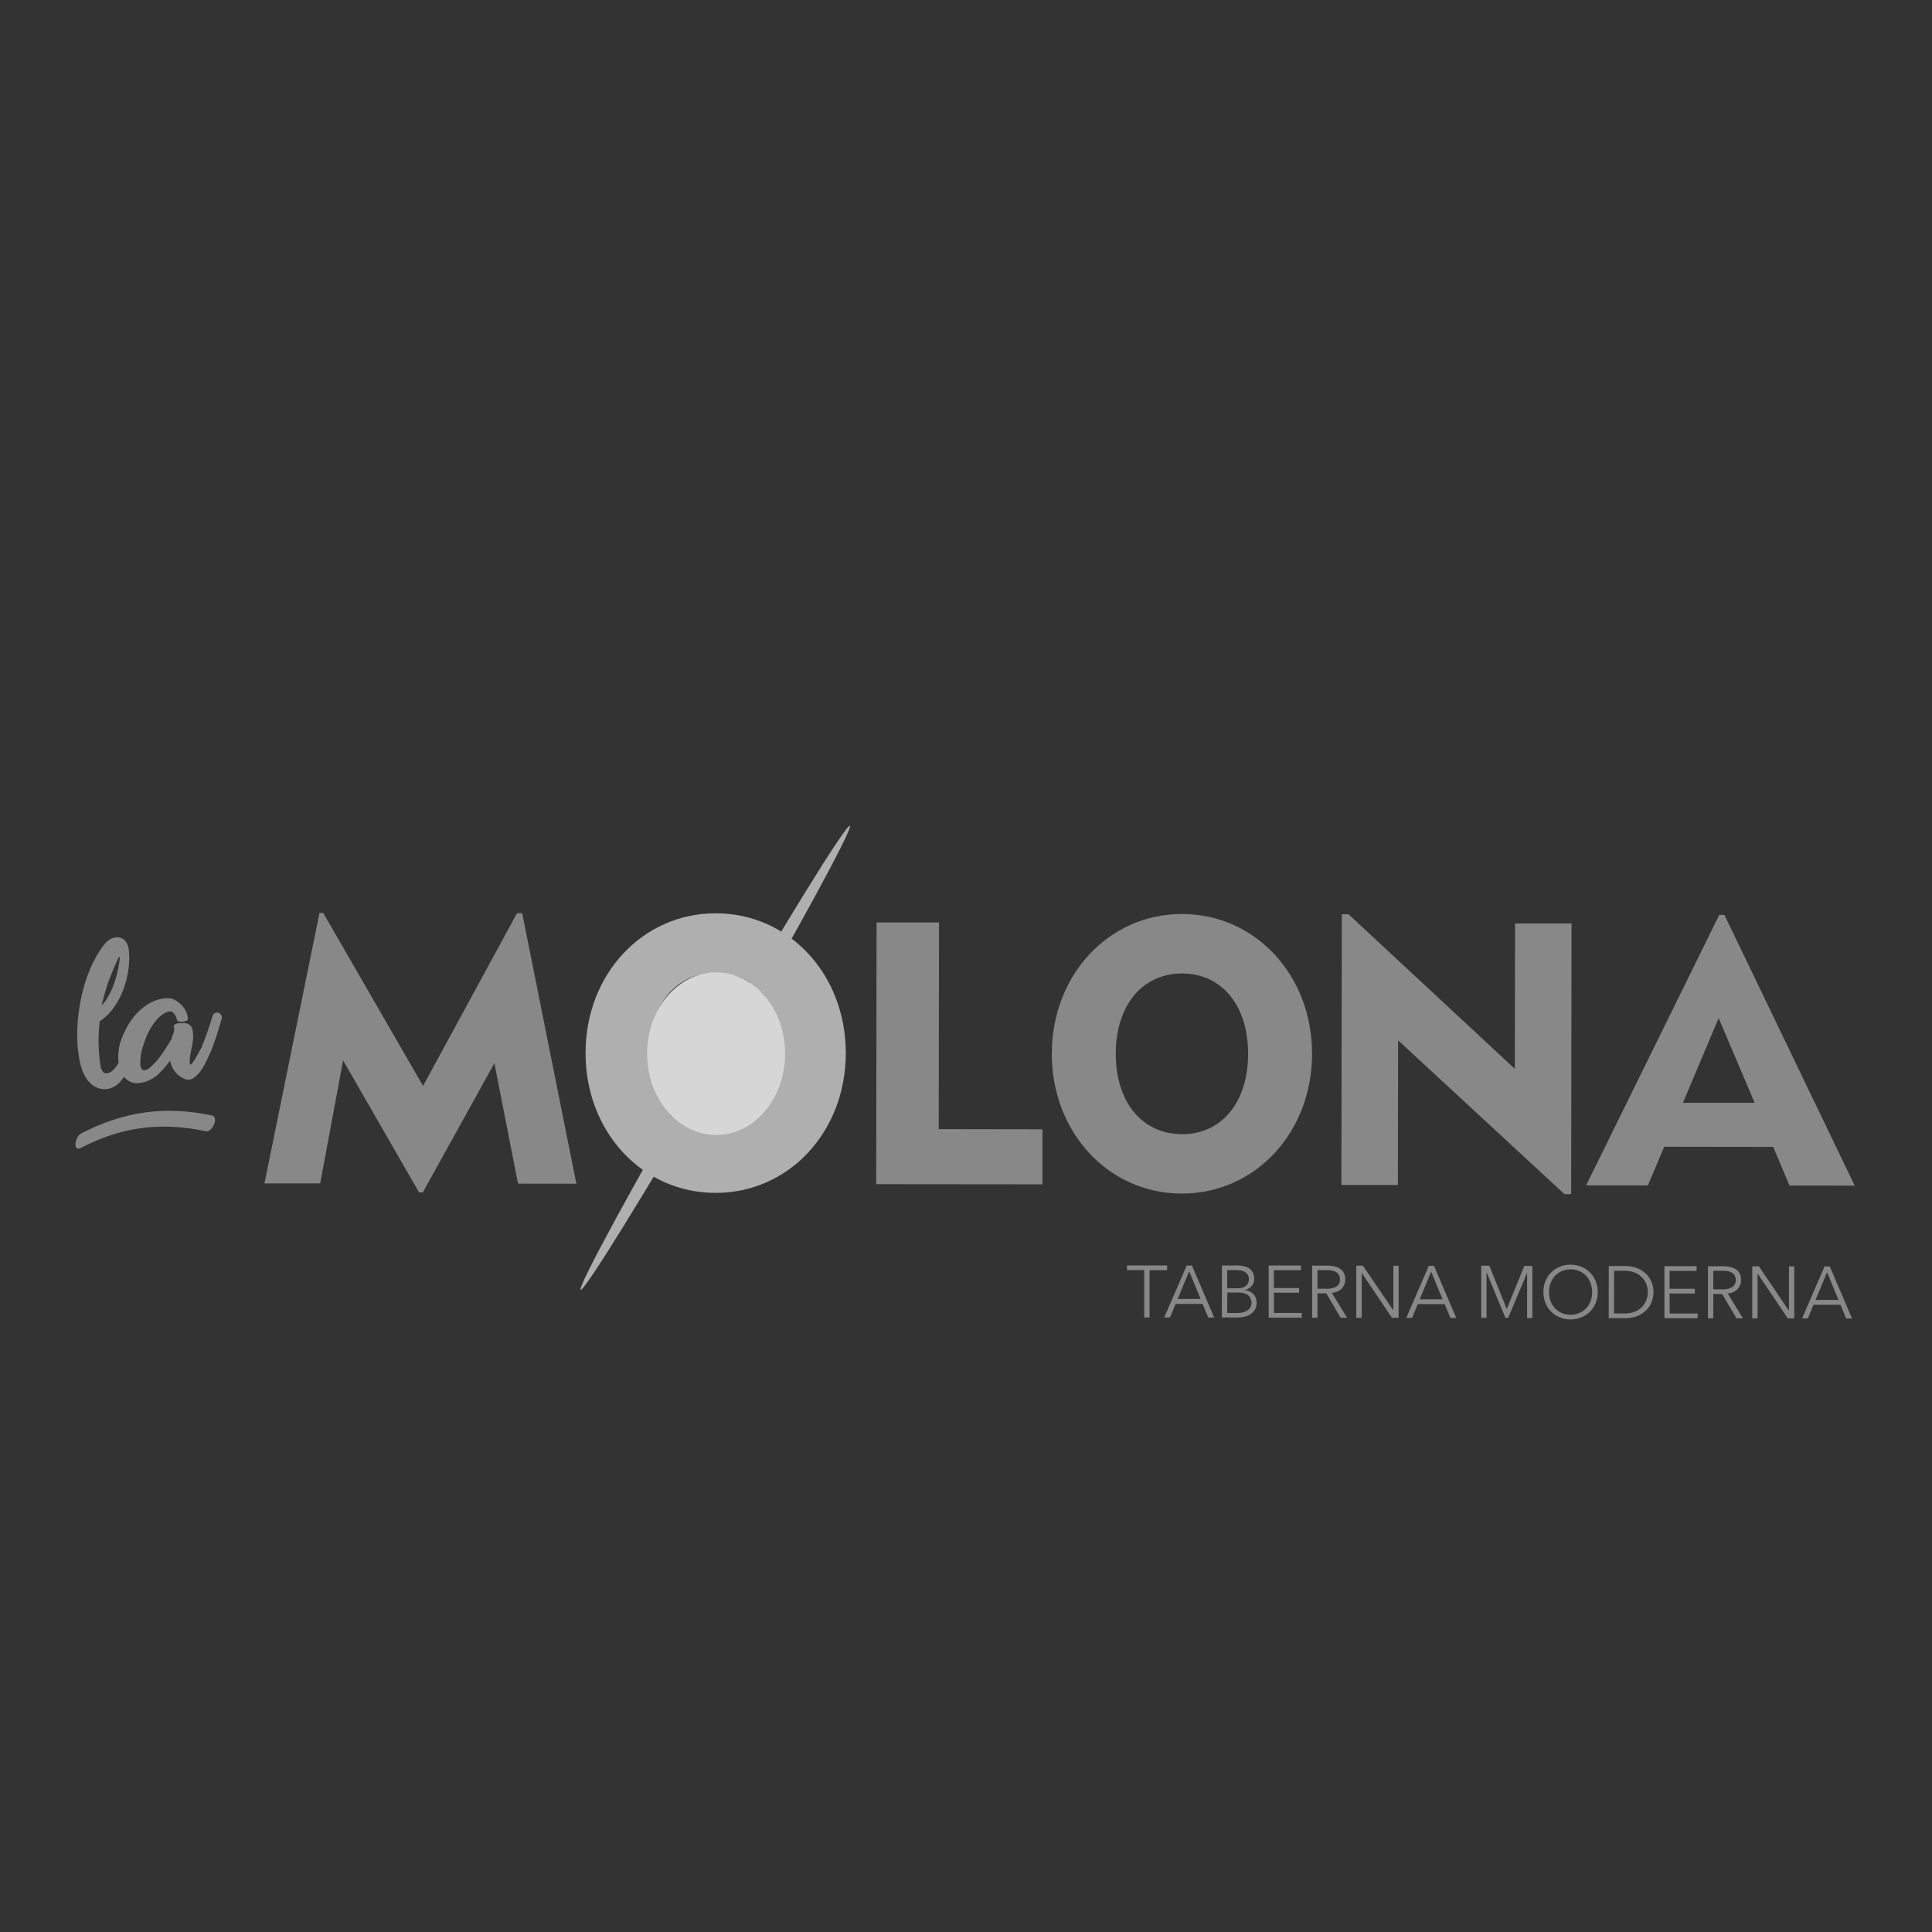 <svg id="Capa_2" data-name="Capa 2" xmlns="http://www.w3.org/2000/svg" viewBox="0 0 600 600"><rect x="0" y="0" width="600" height="600" fill="#333333" stroke="none"/><defs><style>.cls-1{opacity:0.8;}.cls-2{fill:#9d9d9d;}.cls-3{fill:#cecece;}.cls-4{fill:#fff;}</style></defs><g class="cls-1"><path class="cls-2" d="M160.87,367.59l-7.33-37.41-22.23,40.14h-1.16l-23.6-41-7.11,38.2-17.31,0,17.09-84h1.16l31,53.73,29.17-53.64h1.62L179,367.62Z"/><path class="cls-3" d="M222.2,370.46c-22.75,0-40.38-19-40.35-43.48s17.73-43.38,40.48-43.35,40.38,19,40.34,43.47S244.94,370.49,222.2,370.46Zm.1-68.35c-12.36,0-20.56,9.89-20.58,24.9s8.15,24.95,20.5,25,20.58-9.89,20.6-24.91S234.65,302.12,222.3,302.11Z"/><path class="cls-2" d="M272.11,367.76l.12-81.28,19.39,0-.09,64.19,32.21.05,0,17.09Z"/><path class="cls-2" d="M367,370.67c-22.75,0-40.38-19-40.35-43.47s17.73-43.39,40.48-43.35,40.38,19,40.34,43.47S389.77,370.71,367,370.67Zm.1-68.35c-12.35,0-20.57,9.9-20.59,24.91s8.16,24.95,20.52,25,20.56-9.9,20.58-24.91S379.48,302.34,367.13,302.32Z"/><path class="cls-2" d="M485.86,370.85,434.2,323.09,434.13,368l-17.55,0,.13-84.06h2.09l51.64,48,.07-45.15,17.55,0-.12,84.05Z"/><path class="cls-2" d="M555.74,368.18l-5.06-12-33.83-.05-5.1,12-19.17,0,41.35-84h1.61L576,368.21Zm-22-52L522.64,342.5l22.29,0Z"/><path class="cls-3" d="M224.11,329.68c-23.09,39.79-42.7,71.53-43.79,70.88s16.73-33.4,39.81-73.19,42.7-71.53,43.8-70.89S247.2,289.88,224.11,329.68Z"/><path class="cls-2" d="M40.86,318.8c.27-1.07.73-1.65,1.39-1.72a1.3,1.3,0,0,1,1.22.62,2.38,2.38,0,0,1,.4,1.71,34.29,34.29,0,0,1-2,7.77,59.16,59.16,0,0,1-2.76,6.19,10.25,10.25,0,0,1-2.72,3.45,6.4,6.4,0,0,1-3.27,1.42,6.3,6.3,0,0,1-5.07-1.88q-2.39-2.17-3.33-7a42.1,42.1,0,0,1-.74-8.76A55.74,55.74,0,0,1,25,311a49.57,49.57,0,0,1,2.73-9.42,35.31,35.31,0,0,1,4.6-8.23,6.47,6.47,0,0,1,1.76-1.58,4.34,4.34,0,0,1,1.78-.66,3.43,3.43,0,0,1,2.74.78A5,5,0,0,1,40,295a25.06,25.06,0,0,1-.15,6.28,28.72,28.72,0,0,1-1.64,6.26,25,25,0,0,1-3,5.55A16.21,16.21,0,0,1,31,317.14a47.34,47.34,0,0,0-.39,6.67,51.73,51.73,0,0,0,.58,7,3.93,3.93,0,0,0,.75,2,1.41,1.41,0,0,0,1.24.51c1.12-.12,2.23-1,3.29-2.65.16-.26.39-.61.7-1.07a11.21,11.21,0,0,0,1-2c.36-.87.77-2,1.24-3.43S40.38,321,40.86,318.8Zm-4.09-21.31c-1.09,2.31-2.07,4.68-3,7.11a60,60,0,0,0-2.17,7.68,16.1,16.1,0,0,0,2.12-3,25.16,25.16,0,0,0,1.64-3.65,35.12,35.12,0,0,0,1.15-3.95,36.93,36.93,0,0,0,.68-3.91,1,1,0,0,0-.06-.56c-.06-.14-.17-.05-.33.25Z"/><path class="cls-2" d="M54,319a.73.73,0,0,1,.33-.86,2.88,2.88,0,0,1,1.19-.38,9.17,9.17,0,0,1,1.38,0c.46,0,.81,0,1,.07a2.57,2.57,0,0,1,1.46.94,4.18,4.18,0,0,1,.55,1.85,11.73,11.73,0,0,1,0,2.5q-.13,1.08-.42,2.4l-.46,2.42a12,12,0,0,0-.1,2.3c0,.37.17.46.42.28a5.72,5.72,0,0,0,.88-1.1c.34-.54.73-1.19,1.19-2s.88-1.56,1.31-2.37h-.06c.82-2,1.54-4,2.13-5.7s1-3.14,1.31-4.12a1.63,1.63,0,0,1,.86-.7,1.35,1.35,0,0,1,.93,0,1.56,1.56,0,0,1,.74.64,1.67,1.67,0,0,1,.24,1.12l-.37,1.26q-.47,1.62-1.23,4t-1.7,4.73c-.42.95-.89,2-1.42,3.12a19.17,19.17,0,0,1-1.77,3.09,9.35,9.35,0,0,1-2.19,2.24,2.84,2.84,0,0,1-2.61.42,7.07,7.07,0,0,1-3.3-2.42,8.22,8.22,0,0,1-1.47-3.35,30.51,30.51,0,0,1-3.28,3.86,11,11,0,0,1-4,2.57,9.4,9.4,0,0,1-1.11.34,7.52,7.52,0,0,1-1,.18,5.06,5.06,0,0,1-4.64-1.62,8.85,8.85,0,0,1-2-5,14.66,14.66,0,0,1,0-2.89,16.18,16.18,0,0,1,.54-3,28.08,28.08,0,0,1,1.65-4,21.5,21.5,0,0,1,2.89-4.4,18,18,0,0,1,4.25-3.68A12.58,12.58,0,0,1,51.86,310a4.46,4.46,0,0,1,2.53.58,8.11,8.11,0,0,1,2.08,1.64,7.3,7.3,0,0,1,1.37,2.1,5.85,5.85,0,0,1,.51,2.06c0,.24-.12.44-.44.62a2.54,2.54,0,0,1-1,.32,3.5,3.5,0,0,1-1.34-.1.84.84,0,0,1-.69-.75,3.07,3.07,0,0,0-.21-.65,4.11,4.11,0,0,0-.49-.84,2.59,2.59,0,0,0-.71-.69,1.13,1.13,0,0,0-.91-.14,5.16,5.16,0,0,0-2.45,1.16,12,12,0,0,0-2.25,2.39,19.3,19.3,0,0,0-1.91,3.21,23.55,23.55,0,0,0-1.37,3.55,16.66,16.66,0,0,0-1,6.18c.13,1.23.59,1.8,1.4,1.71a3,3,0,0,0,.58-.2c.3-.13.57-.25.79-.37h-.07a21.77,21.77,0,0,0,3.9-4.3q1.8-2.55,3.19-5a7.7,7.7,0,0,1,.53-1.72A2.55,2.55,0,0,0,54,319Z"/><path class="cls-2" d="M25.21,356.45c12.59-6.54,24.76-8.08,38.71-5.14,2,.42,4.23-4.39,1.84-4.9-14.63-3.08-27.46-1.22-40.63,5.63-1.81.94-2.73,5.87.08,4.41Z"/><path class="cls-4" d="M243.82,327.24c0,14-9.63,25.26-21.47,25.24s-21.41-11.34-21.39-25.3,9.63-25.24,21.47-25.22S243.84,313.3,243.82,327.24Z"/><path class="cls-2" d="M357,409.15h-1.65l0-14.71H350V393l12.46,0v1.46H357Z"/><path class="cls-2" d="M363.35,409.16h-1.8l7-16.16h1.6l6.93,16.18h-1.84l-1.77-4.25h-8.36Zm2.38-5.75h7.13l-3.55-8.6Z"/><path class="cls-2" d="M379.48,393h4.82a9,9,0,0,1,1.85.2,5.09,5.09,0,0,1,1.68.66,3.6,3.6,0,0,1,1.21,1.27,4,4,0,0,1,.46,2,3.41,3.41,0,0,1-.78,2.23,3.69,3.69,0,0,1-2.09,1.24v.05a4.27,4.27,0,0,1,2.61,1.23,3.75,3.75,0,0,1,1,2.81,3.89,3.89,0,0,1-.42,1.84,3.79,3.79,0,0,1-1.2,1.42,5.53,5.53,0,0,1-1.89.9,8.94,8.94,0,0,1-2.51.31h-4.78Zm1.64,7.09h3.3a5.6,5.6,0,0,0,1.21-.13,3.27,3.27,0,0,0,1.1-.47,2.37,2.37,0,0,0,.81-.88,3,3,0,0,0,0-2.66,2.59,2.59,0,0,0-.83-.88,3.43,3.43,0,0,0-1.24-.49,7.2,7.2,0,0,0-1.5-.15h-2.85Zm0,7.67h3.05a8.45,8.45,0,0,0,1.7-.17,4.43,4.43,0,0,0,1.42-.55,3,3,0,0,0,1-1,3.12,3.12,0,0,0-.72-3.84,5.17,5.17,0,0,0-3.07-.79h-3.35Z"/><path class="cls-2" d="M395.63,407.75h8.66v1.46H394L394,393l10,0v1.46h-8.39v5.55h7.84v1.46h-7.83Z"/><path class="cls-2" d="M409.16,409.23h-1.65l0-16.17h4.74a9.54,9.54,0,0,1,2.21.24,4.82,4.82,0,0,1,1.76.74,3.48,3.48,0,0,1,1.15,1.34,4.34,4.34,0,0,1,.41,2,4.07,4.07,0,0,1-.32,1.62,3.89,3.89,0,0,1-.87,1.26,4.08,4.08,0,0,1-1.31.86,5.72,5.72,0,0,1-1.64.41l4.71,7.71h-2l-4.46-7.57h-2.74Zm0-9H412a5.46,5.46,0,0,0,3.05-.72,2.4,2.4,0,0,0,1.08-2.16,2.86,2.86,0,0,0-.29-1.34,2.45,2.45,0,0,0-.82-.9,4.12,4.12,0,0,0-1.28-.5,7.86,7.86,0,0,0-1.66-.16h-2.93Z"/><path class="cls-2" d="M432.66,406.87h.06l0-13.78h1.63l0,16.17h-2.06l-9.39-13.93h0l0,13.91H421.2l0-16.17h2.06Z"/><path class="cls-2" d="M438.53,409.28h-1.8l7-16.16h1.61l6.92,16.19h-1.83L448.66,405H440.3Zm2.38-5.76H448l-3.54-8.59Z"/><path class="cls-2" d="M467.94,406.53h0l5.44-13.38h2.51l0,16.17h-1.63l0-14.05h0l-5.88,14h-.86l-5.82-14.06h-.05l0,14.05h-1.64l0-16.18h2.52Z"/><path class="cls-2" d="M496.19,401.27a9,9,0,0,1-.65,3.41,8,8,0,0,1-1.78,2.68,8.12,8.12,0,0,1-2.67,1.76,8.6,8.6,0,0,1-3.34.64,8.46,8.46,0,0,1-3.36-.65,8,8,0,0,1-4.43-4.46,9.28,9.28,0,0,1,0-6.8,8.13,8.13,0,0,1,1.77-2.68,8,8,0,0,1,2.68-1.77,9,9,0,0,1,6.69,0,8.09,8.09,0,0,1,2.67,1.77,8,8,0,0,1,1.77,2.69A9,9,0,0,1,496.19,401.27Zm-1.74,0a7.8,7.8,0,0,0-.46-2.69,6.52,6.52,0,0,0-1.32-2.25,6.43,6.43,0,0,0-2.11-1.54,7.08,7.08,0,0,0-5.59,0,6.33,6.33,0,0,0-2.12,1.54,6.73,6.73,0,0,0-1.33,2.24,8,8,0,0,0-.46,2.69,7.82,7.82,0,0,0,.46,2.7,6.64,6.64,0,0,0,1.31,2.23,6.45,6.45,0,0,0,2.12,1.53,6.73,6.73,0,0,0,2.8.58,6.63,6.63,0,0,0,2.79-.57,6.42,6.42,0,0,0,2.12-1.52A6.61,6.61,0,0,0,494,404,7.72,7.72,0,0,0,494.45,401.28Z"/><path class="cls-2" d="M499.62,393.19H505a9.45,9.45,0,0,1,3,.51,8.37,8.37,0,0,1,2.74,1.52,7.65,7.65,0,0,1,2,2.54,8.65,8.65,0,0,1,0,7.07,7.6,7.6,0,0,1-2,2.52,8.37,8.37,0,0,1-2.74,1.52,9.81,9.81,0,0,1-3,.5H499.6Zm1.63,14.72h3.27a8,8,0,0,0,3.18-.57,6.37,6.37,0,0,0,2.25-1.49,6,6,0,0,0,1.35-2.11,6.83,6.83,0,0,0,.44-2.44,7.06,7.06,0,0,0-.43-2.45,6.26,6.26,0,0,0-1.34-2.11,6.69,6.69,0,0,0-2.25-1.51,8.32,8.32,0,0,0-3.18-.57h-3.27Z"/><path class="cls-2" d="M518.54,407.93l8.67,0v1.46l-10.31,0,0-16.17h10v1.47l-8.39,0v5.55h7.84v1.47l-7.84,0Z"/><path class="cls-2" d="M532.07,409.42h-1.64l0-16.17h4.74a9.55,9.55,0,0,1,2.21.23,4.92,4.92,0,0,1,1.76.74,3.67,3.67,0,0,1,1.16,1.34,4.53,4.53,0,0,1,.4,2,4,4,0,0,1-1.19,2.89,4.23,4.23,0,0,1-1.31.85,5.07,5.07,0,0,1-1.64.41l4.72,7.71h-2l-4.46-7.57h-2.74Zm0-9h2.85a5.49,5.49,0,0,0,3.06-.72,2.41,2.41,0,0,0,1.07-2.15,2.81,2.81,0,0,0-.29-1.35,2.34,2.34,0,0,0-.82-.89,3.75,3.75,0,0,0-1.27-.51,8,8,0,0,0-1.67-.16h-2.93Z"/><path class="cls-2" d="M555.58,407.05h0l0-13.77h1.64l0,16.17h-2l-9.39-13.93h0l0,13.92h-1.65l0-16.17h2.06Z"/><path class="cls-2" d="M561.44,409.46h-1.8l7-16.17h1.61l6.92,16.18h-1.83l-1.77-4.25-8.37,0Zm2.39-5.76,7.13,0-3.55-8.6Z"/></g></svg>